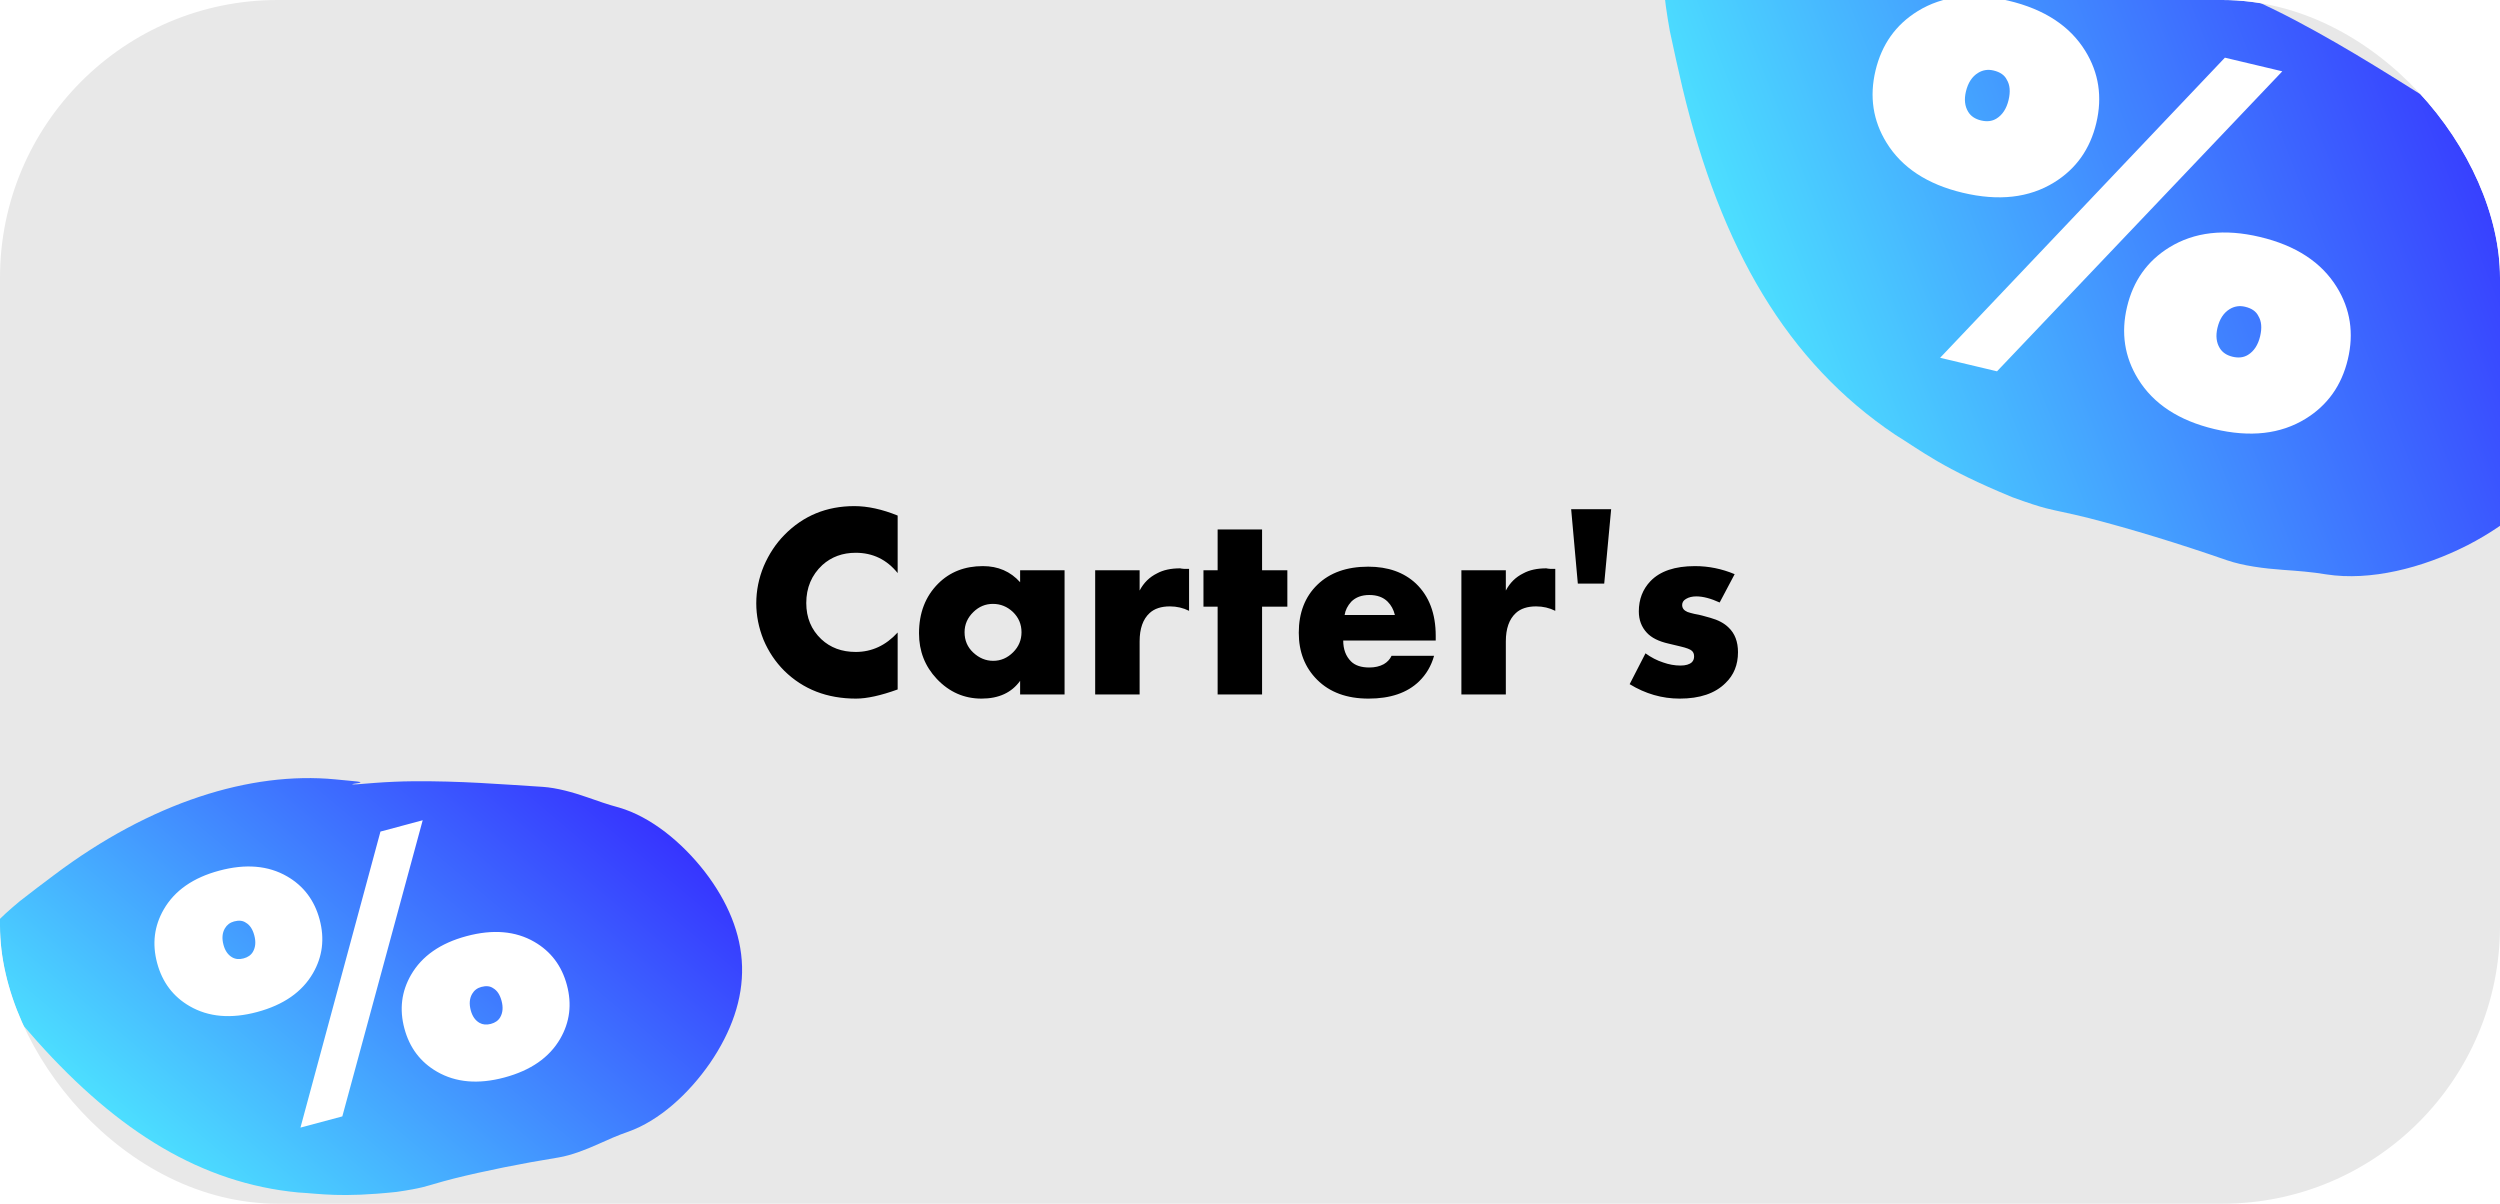 <?xml version="1.0" encoding="UTF-8"?> <svg xmlns="http://www.w3.org/2000/svg" width="270" height="130" viewBox="0 0 270 130" fill="none"><g clip-path="url(#clip0_105_474)"><rect width="270" height="130" rx="30" fill="#E8E8E8"></rect><path d="M96.947 68.31V74.46C95.127 75.12 93.627 75.45 92.447 75.45C89.327 75.45 86.747 74.45 84.707 72.45C83.747 71.49 82.997 70.37 82.457 69.09C81.937 67.79 81.677 66.48 81.677 65.16C81.677 63.78 81.947 62.44 82.487 61.14C83.047 59.84 83.787 58.72 84.707 57.78C86.747 55.7 89.267 54.66 92.267 54.66C93.707 54.66 95.267 55 96.947 55.68V61.89C95.767 60.43 94.257 59.7 92.417 59.7C90.997 59.7 89.797 60.14 88.817 61.02C87.657 62.1 87.077 63.47 87.077 65.13C87.077 66.71 87.617 68.01 88.697 69.03C89.677 69.95 90.917 70.41 92.417 70.41C94.157 70.41 95.667 69.71 96.947 68.31ZM110.173 62.88V61.59H114.973V75H110.173V73.53C109.253 74.81 107.863 75.45 106.003 75.45C104.123 75.45 102.513 74.74 101.173 73.32C99.893 71.96 99.253 70.32 99.253 68.4C99.253 66.2 99.943 64.41 101.323 63.03C102.583 61.77 104.193 61.14 106.153 61.14C107.793 61.14 109.133 61.72 110.173 62.88ZM107.233 65.22C106.433 65.22 105.733 65.51 105.133 66.09C104.493 66.71 104.173 67.44 104.173 68.28C104.173 69.16 104.483 69.89 105.103 70.47C105.743 71.07 106.463 71.37 107.263 71.37C108.083 71.37 108.803 71.06 109.423 70.44C110.023 69.84 110.323 69.12 110.323 68.28C110.323 67.42 110.013 66.69 109.393 66.09C108.773 65.51 108.053 65.22 107.233 65.22ZM118.279 75V61.59H123.079V63.78C123.519 62.94 124.149 62.32 124.969 61.92C125.629 61.56 126.459 61.38 127.459 61.38C127.499 61.38 127.549 61.39 127.609 61.41C127.669 61.41 127.769 61.42 127.909 61.44C128.069 61.44 128.239 61.44 128.419 61.44V65.97C127.779 65.65 127.089 65.49 126.349 65.49C125.409 65.49 124.679 65.73 124.159 66.21C123.439 66.87 123.079 67.89 123.079 69.27V75H118.279ZM139.034 65.52H136.304V75H131.504V65.52H129.974V61.59H131.504V57.18H136.304V61.59H139.034V65.52ZM155.058 68.67V69.18H145.068C145.068 70.12 145.348 70.87 145.908 71.43C146.348 71.87 147.008 72.09 147.888 72.09C148.488 72.09 149.008 71.97 149.448 71.73C149.828 71.51 150.108 71.21 150.288 70.83H154.878C154.578 71.91 154.038 72.83 153.258 73.59C151.978 74.83 150.158 75.45 147.798 75.45C145.458 75.45 143.608 74.77 142.248 73.41C140.928 72.09 140.268 70.4 140.268 68.34C140.268 66.18 140.938 64.45 142.278 63.15C143.618 61.85 145.448 61.2 147.768 61.2C149.908 61.2 151.628 61.81 152.928 63.03C154.348 64.39 155.058 66.27 155.058 68.67ZM145.218 66.42H150.648C150.508 65.84 150.248 65.36 149.868 64.98C149.388 64.5 148.728 64.26 147.888 64.26C147.068 64.26 146.418 64.5 145.938 64.98C145.538 65.42 145.298 65.9 145.218 66.42ZM157.83 75V61.59H162.63V63.78C163.07 62.94 163.7 62.32 164.52 61.92C165.18 61.56 166.01 61.38 167.01 61.38C167.05 61.38 167.1 61.39 167.16 61.41C167.22 61.41 167.32 61.42 167.46 61.44C167.62 61.44 167.79 61.44 167.97 61.44V65.97C167.33 65.65 166.64 65.49 165.9 65.49C164.96 65.49 164.23 65.73 163.71 66.21C162.99 66.87 162.63 67.89 162.63 69.27V75H157.83ZM174.005 54.99L173.255 63.03H170.405L169.685 54.99H174.005ZM176.003 73.89L177.713 70.56C178.313 71 178.953 71.33 179.633 71.55C180.253 71.77 180.873 71.88 181.493 71.88C182.053 71.88 182.463 71.76 182.723 71.52C182.883 71.36 182.963 71.15 182.963 70.89C182.963 70.63 182.883 70.43 182.723 70.29C182.563 70.13 182.143 69.97 181.463 69.81L180.203 69.51C179.143 69.27 178.363 68.88 177.863 68.34C177.283 67.72 176.993 66.95 176.993 66.03C176.993 64.73 177.413 63.64 178.253 62.76C179.293 61.68 180.893 61.14 183.053 61.14C184.533 61.14 185.963 61.43 187.343 62.01L185.723 65.07C184.763 64.63 183.923 64.41 183.203 64.41C182.763 64.41 182.393 64.5 182.093 64.68C181.813 64.84 181.673 65.06 181.673 65.34C181.673 65.68 181.863 65.93 182.243 66.09C182.403 66.15 182.653 66.22 182.993 66.3C183.333 66.36 183.613 66.42 183.833 66.48L184.703 66.72C185.563 66.96 186.223 67.31 186.683 67.77C187.363 68.41 187.703 69.3 187.703 70.44C187.703 71.8 187.253 72.91 186.353 73.77C185.233 74.89 183.583 75.45 181.403 75.45C179.503 75.45 177.703 74.93 176.003 73.89Z" fill="black"></path><g filter="url(#filter0_g_105_474)"><path d="M272.523 19.858C275.937 23.242 278.146 28.601 279.049 33.99C279.929 39.424 279.429 44.446 277.275 48.715C275.121 52.983 271.378 56.368 266.484 58.888C261.613 61.364 255.99 62.77 251.239 62.034C251.239 62.034 251.239 62.034 251.239 62.034C249.652 61.766 248.076 61.652 246.582 61.547C244.501 61.396 242.284 61.115 240.502 60.505C235.358 58.714 230.041 57.093 225.643 55.966C224.577 55.699 223.57 55.466 222.649 55.275C221.677 55.042 220.888 55.005 217.345 53.703C209.767 50.591 207.47 48.663 204.703 46.963C193.022 39.132 185.851 26.834 181.701 9.464C181.247 7.523 180.796 5.492 180.345 3.371C180.026 1.555 179.733 -0.205 179.716 -1.796C179.703 -3.395 180.01 -4.754 180.764 -5.864C181.519 -6.974 182.67 -7.76 184.16 -8.337C185.646 -8.907 187.391 -9.282 189.197 -9.653C189.197 -9.653 189.197 -9.653 189.197 -9.653C191.337 -10.014 193.394 -10.339 195.369 -10.628C212.915 -13.28 227.808 -10.306 238.047 -3.442C239.985 -2.09 242.498 -0.649 240.143 -1.579C239.228 -1.809 241.16 -1.007 242.851 -0.255C244.577 0.515 246.311 1.359 247.816 2.152C253.958 5.394 259.025 8.707 264.158 11.904C265.906 13.011 267.632 14.676 269.12 16.303C270.186 17.473 271.294 18.705 272.523 19.858Z" fill="url(#paint0_linear_105_474)"></path></g><path d="M225.214 5.503C226.675 7.875 227.07 10.47 226.4 13.289C225.73 16.108 224.209 18.247 221.836 19.708C219.139 21.37 215.854 21.74 211.983 20.82C208.15 19.909 205.403 18.104 203.741 15.406C202.28 13.034 201.885 10.438 202.555 7.62C203.225 4.801 204.746 2.661 207.118 1.2C209.816 -0.461 213.082 -0.836 216.915 0.075C220.786 0.995 223.552 2.805 225.214 5.503ZM212.32 9.882C212.115 10.746 212.198 11.481 212.571 12.086C212.857 12.551 213.32 12.859 213.959 13.011C214.598 13.163 215.15 13.096 215.615 12.809C216.266 12.408 216.703 11.738 216.927 10.799C217.141 9.897 217.077 9.166 216.733 8.608C216.493 8.114 216.016 7.783 215.302 7.613C214.701 7.47 214.144 7.556 213.632 7.871C212.981 8.272 212.544 8.942 212.32 9.882ZM209.533 38.641L240.288 6.228L246.489 7.702L215.678 40.102L209.533 38.641ZM252.381 31.02C253.842 33.392 254.237 35.988 253.567 38.806C252.897 41.625 251.376 43.765 249.003 45.226C246.305 46.887 243.021 47.258 239.15 46.338C235.317 45.426 232.569 43.622 230.908 40.924C229.447 38.551 229.052 35.956 229.722 33.137C230.392 30.319 231.913 28.179 234.285 26.718C236.983 25.056 240.249 24.681 244.082 25.593C247.953 26.513 250.719 28.322 252.381 31.02ZM239.487 35.4C239.282 36.264 239.365 36.998 239.738 37.603C240.024 38.068 240.487 38.377 241.126 38.529C241.765 38.681 242.317 38.613 242.782 38.327C243.433 37.926 243.87 37.255 244.094 36.316C244.308 35.414 244.244 34.684 243.9 34.126C243.66 33.632 243.183 33.3 242.469 33.13C241.867 32.987 241.311 33.074 240.799 33.389C240.148 33.79 239.711 34.46 239.487 35.4Z" fill="white"></path><g filter="url(#filter1_g_105_474)"><path d="M66.879 87.221C70.298 88.226 73.625 90.942 76.112 94.139C78.6 97.373 80.043 100.824 80.142 104.366C80.241 107.909 78.992 111.435 76.688 114.802C74.383 118.133 71.212 121.03 67.854 122.223C67.854 122.223 67.854 122.223 67.854 122.223C66.724 122.608 65.657 123.089 64.645 123.546C63.235 124.181 61.69 124.779 60.313 125.008C56.328 125.652 52.289 126.468 49.024 127.282C48.235 127.483 47.496 127.686 46.828 127.886C46.112 128.076 45.584 128.33 42.815 128.729C36.777 129.368 34.6 128.92 32.197 128.786C21.821 127.793 12.812 122.299 3.987 112.433C3.008 111.327 1.999 110.162 0.957 108.937C0.11 107.865 -0.702 106.821 -1.273 105.789C-1.844 104.751 -2.123 103.756 -2.022 102.767C-1.921 101.777 -1.447 100.859 -0.679 99.958C0.09 99.063 1.095 98.204 2.142 97.325C2.142 97.325 2.142 97.325 2.142 97.325C3.411 96.336 4.638 95.4 5.825 94.516C16.333 86.606 27.093 83.3 36.188 84.169C37.928 84.368 40.075 84.423 38.211 84.647C37.534 84.819 39.076 84.661 40.444 84.556C41.84 84.45 43.269 84.389 44.529 84.377C49.677 84.327 54.148 84.703 58.622 84.981C60.152 85.087 61.864 85.564 63.407 86.101C64.515 86.489 65.671 86.902 66.879 87.221Z" fill="url(#paint1_linear_105_474)"></path></g><path d="M31.003 94.647C32.791 95.68 33.963 97.233 34.519 99.307C35.075 101.381 34.836 103.313 33.804 105.101C32.63 107.135 30.618 108.533 27.77 109.297C24.949 110.053 22.521 109.843 20.487 108.669C18.699 107.637 17.527 106.083 16.971 104.009C16.415 101.935 16.654 100.003 17.686 98.215C18.861 96.181 20.858 94.786 23.679 94.031C26.528 93.267 28.969 93.473 31.003 94.647ZM24.137 102.044C24.307 102.681 24.62 103.13 25.076 103.393C25.427 103.596 25.837 103.634 26.308 103.508C26.778 103.382 27.114 103.144 27.316 102.793C27.6 102.302 27.649 101.711 27.464 101.02C27.286 100.356 26.986 99.903 26.566 99.66C26.235 99.422 25.807 99.374 25.282 99.514C24.839 99.633 24.507 99.885 24.284 100.271C24.001 100.762 23.952 101.353 24.137 102.044ZM32.449 121.782L41.089 89.81L45.652 88.587L36.971 120.57L32.449 121.782ZM57.708 101.719C59.496 102.752 60.668 104.305 61.224 106.379C61.78 108.454 61.541 110.385 60.509 112.173C59.335 114.207 57.323 115.606 54.475 116.369C51.654 117.125 49.226 116.916 47.193 115.741C45.404 114.709 44.232 113.156 43.676 111.081C43.12 109.007 43.359 107.076 44.391 105.287C45.566 103.254 47.563 101.859 50.384 101.103C53.233 100.34 55.674 100.545 57.708 101.719ZM50.842 109.117C51.012 109.753 51.325 110.203 51.781 110.466C52.132 110.668 52.542 110.706 53.013 110.581C53.483 110.455 53.819 110.216 54.022 109.866C54.305 109.375 54.354 108.783 54.169 108.092C53.991 107.428 53.692 106.975 53.271 106.732C52.94 106.494 52.512 106.446 51.987 106.587C51.544 106.705 51.212 106.958 50.989 107.343C50.706 107.834 50.657 108.425 50.842 109.117Z" fill="white"></path></g><defs><filter id="filter0_g_105_474" x="158.833" y="-32.471" width="141.51" height="115.583" filterUnits="userSpaceOnUse" color-interpolation-filters="sRGB"><feFlood flood-opacity="0" result="BackgroundImageFix"></feFlood><feBlend mode="normal" in="SourceGraphic" in2="BackgroundImageFix" result="shape"></feBlend><feTurbulence type="fractalNoise" baseFrequency="0.245 0.245" numOctaves="3" seed="8130"></feTurbulence><feDisplacementMap in="shape" scale="41.764" xChannelSelector="R" yChannelSelector="G" result="displacedImage" width="100%" height="100%"></feDisplacementMap><feMerge result="effect1_texture_105_474"><feMergeNode in="displacedImage"></feMergeNode></feMerge></filter><filter id="filter1_g_105_474" x="-17.52" y="68.557" width="113.145" height="75.985" filterUnits="userSpaceOnUse" color-interpolation-filters="sRGB"><feFlood flood-opacity="0" result="BackgroundImageFix"></feFlood><feBlend mode="normal" in="SourceGraphic" in2="BackgroundImageFix" result="shape"></feBlend><feTurbulence type="fractalNoise" baseFrequency="0.331 0.331" numOctaves="3" seed="8130"></feTurbulence><feDisplacementMap in="shape" scale="30.955" xChannelSelector="R" yChannelSelector="G" result="displacedImage" width="100%" height="100%"></feDisplacementMap><feMerge result="effect1_texture_105_474"><feMergeNode in="displacedImage"></feMergeNode></feMerge></filter><linearGradient id="paint0_linear_105_474" x1="260.93" y1="-68.072" x2="161.589" y2="-28.966" gradientUnits="userSpaceOnUse"><stop stop-color="#310CFF"></stop><stop offset="1" stop-color="#4DE6FF"></stop></linearGradient><linearGradient id="paint1_linear_105_474" x1="28.347" y1="33.961" x2="-22.665" y2="94.455" gradientUnits="userSpaceOnUse"><stop stop-color="#310CFF"></stop><stop offset="1" stop-color="#4DE6FF"></stop></linearGradient><clipPath id="clip0_105_474"><rect width="270" height="130" rx="30" fill="white"></rect></clipPath></defs></svg> 